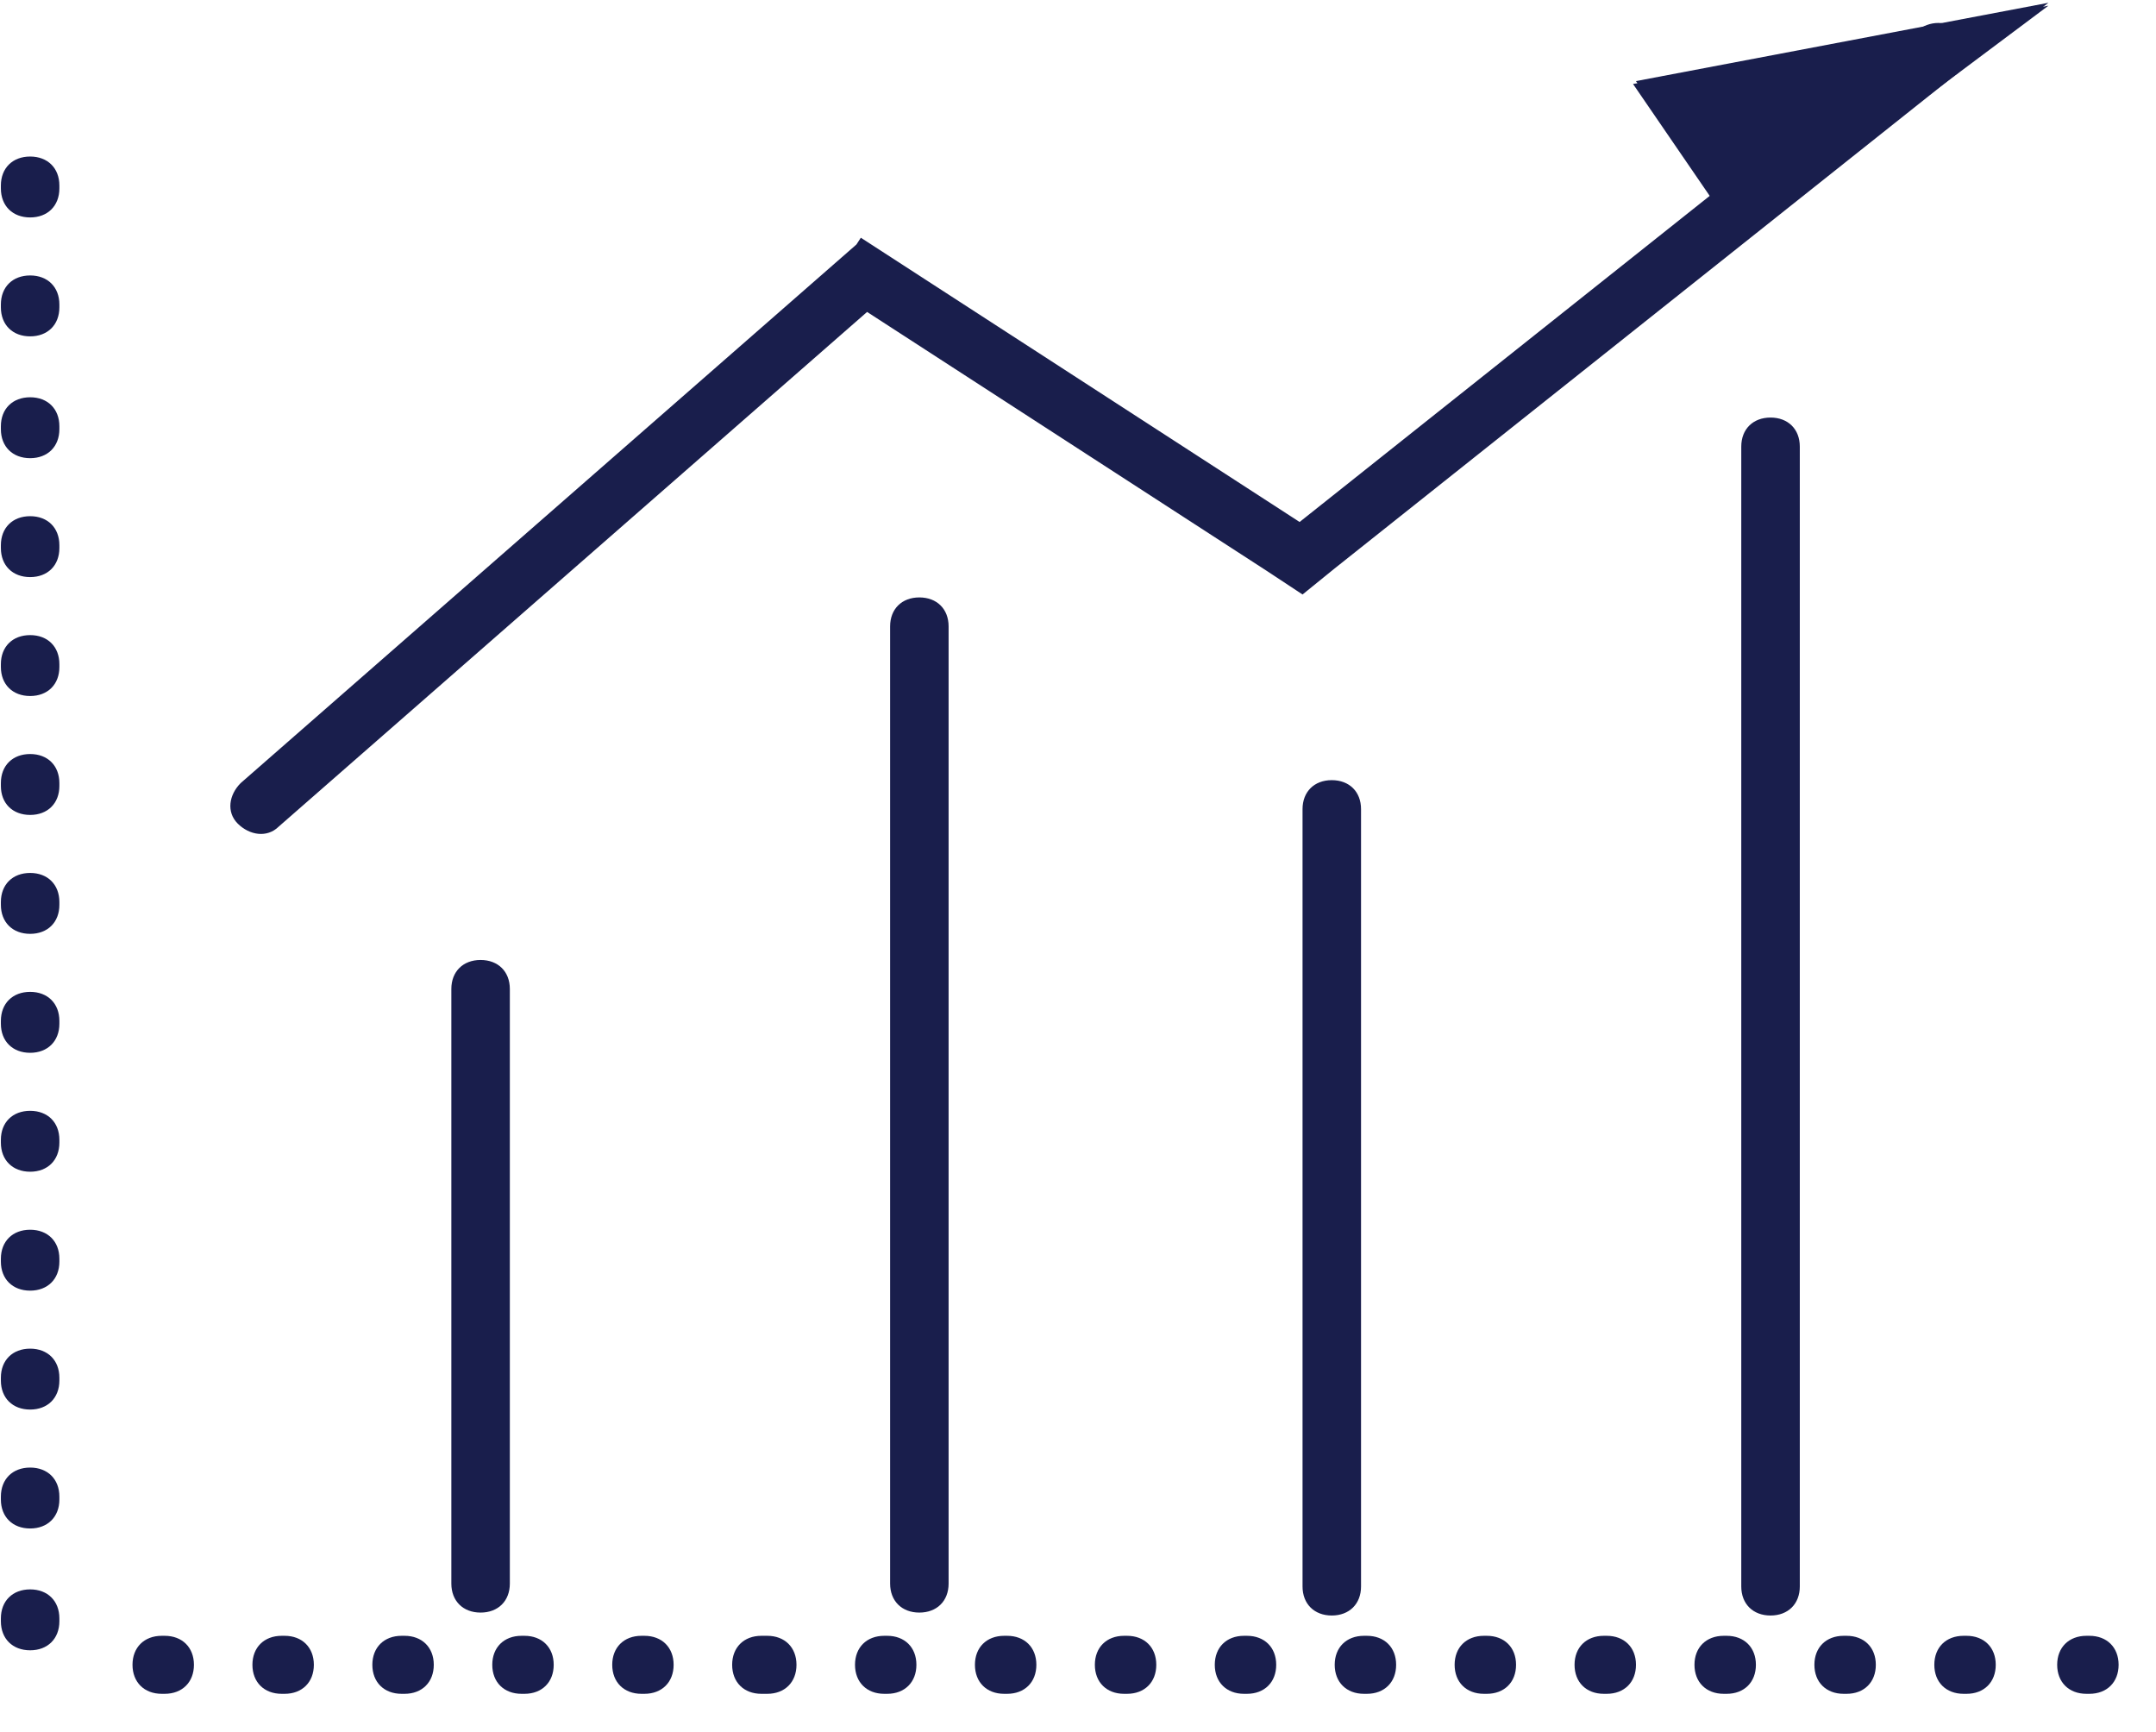 <?xml version="1.0" encoding="UTF-8"?>
<svg width="61px" height="49px" viewBox="0 0 61 49" version="1.1" xmlns="http://www.w3.org/2000/svg" xmlns:xlink="http://www.w3.org/1999/xlink">
    <title>编组 10</title>
    <g id="页面-1" stroke="none" stroke-width="1" fill="none" fill-rule="evenodd">
        <g id="渠道合作-城市伙伴加盟" transform="translate(-450, -1649)" fill="#191E4C" fill-rule="nonzero">
            <g id="jihuapaichan" transform="translate(450, 1649)">
                <g id="编组-10" transform="translate(0.025, 0.079)">
                    <path d="M12.745,27.897 C12.745,27.405 13.076,27.077 13.572,27.077 C14.069,27.077 14.4,27.405 14.4,27.897 L14.4,44.718 C14.4,45.21 14.069,45.538 13.572,45.538 C13.076,45.538 12.745,45.21 12.745,44.718 L12.745,27.897 M25.159,17.641 C25.159,17.149 25.49,16.821 25.986,16.821 C26.483,16.821 26.814,17.149 26.814,17.641 L26.814,44.718 C26.814,45.21 26.483,45.538 25.986,45.538 C25.49,45.538 25.159,45.21 25.159,44.718 L25.159,17.641 M36.828,22.81 C36.828,22.318 37.159,21.99 37.655,21.99 C38.152,21.99 38.483,22.318 38.483,22.81 L38.483,44.8 C38.483,45.292 38.152,45.621 37.655,45.621 C37.159,45.621 36.828,45.292 36.828,44.8 L36.828,22.81 M49.241,12.554 C49.241,12.062 49.572,11.733 50.069,11.733 C50.566,11.733 50.897,12.062 50.897,12.554 L50.897,44.8 C50.897,45.292 50.566,45.621 50.069,45.621 C49.572,45.621 49.241,45.292 49.241,44.8 L49.241,12.554 M0,5.169 C0,4.677 0.331,4.349 0.828,4.349 C1.324,4.349 1.655,4.677 1.655,5.169 L1.655,5.251 C1.655,5.744 1.324,6.072 0.828,6.072 C0.331,6.072 0,5.744 0,5.251 L0,5.169 M0,8.533 C0,8.041 0.331,7.713 0.828,7.713 C1.324,7.713 1.655,8.041 1.655,8.533 L1.655,8.615 C1.655,9.108 1.324,9.436 0.828,9.436 C0.331,9.436 0,9.108 0,8.615 L0,8.533 M0,11.979 C0,11.487 0.331,11.159 0.828,11.159 C1.324,11.159 1.655,11.487 1.655,11.979 L1.655,12.062 C1.655,12.554 1.324,12.882 0.828,12.882 C0.331,12.882 0,12.554 0,12.062 L0,11.979 M0,15.344 C0,14.851 0.331,14.523 0.828,14.523 C1.324,14.523 1.655,14.851 1.655,15.344 L1.655,15.426 C1.655,15.918 1.324,16.246 0.828,16.246 C0.331,16.246 0,15.918 0,15.426 L0,15.344 M0,18.708 C0,18.215 0.331,17.887 0.828,17.887 C1.324,17.887 1.655,18.215 1.655,18.708 L1.655,18.79 C1.655,19.282 1.324,19.61 0.828,19.61 C0.331,19.61 0,19.282 0,18.79 L0,18.708 M0,22.072 C0,21.579 0.331,21.251 0.828,21.251 C1.324,21.251 1.655,21.579 1.655,22.072 L1.655,22.154 C1.655,22.646 1.324,22.974 0.828,22.974 C0.331,22.974 0,22.646 0,22.154 L0,22.072 M0,25.436 C0,24.944 0.331,24.615 0.828,24.615 C1.324,24.615 1.655,24.944 1.655,25.436 L1.655,25.518 C1.655,26.01 1.324,26.338 0.828,26.338 C0.331,26.338 0,26.01 0,25.518 L0,25.436 M0,28.8 C0,28.308 0.331,27.979 0.828,27.979 C1.324,27.979 1.655,28.308 1.655,28.8 L1.655,28.882 C1.655,29.374 1.324,29.703 0.828,29.703 C0.331,29.703 0,29.374 0,28.882 L0,28.8 M0,32.164 C0,31.672 0.331,31.344 0.828,31.344 C1.324,31.344 1.655,31.672 1.655,32.164 L1.655,32.246 C1.655,32.738 1.324,33.067 0.828,33.067 C0.331,33.067 0,32.738 0,32.246 L0,32.164 M0,35.528 C0,35.036 0.331,34.708 0.828,34.708 C1.324,34.708 1.655,35.036 1.655,35.528 L1.655,35.61 C1.655,36.103 1.324,36.431 0.828,36.431 C0.331,36.431 0,36.103 0,35.61 L0,35.528 M0,38.892 C0,38.4 0.331,38.072 0.828,38.072 C1.324,38.072 1.655,38.4 1.655,38.892 L1.655,38.974 C1.655,39.467 1.324,39.795 0.828,39.795 C0.331,39.795 0,39.467 0,38.974 L0,38.892 M0,42.256 C0,41.764 0.331,41.436 0.828,41.436 C1.324,41.436 1.655,41.764 1.655,42.256 L1.655,42.338 C1.655,42.831 1.324,43.159 0.828,43.159 C0.331,43.159 0,42.831 0,42.338 L0,42.256 M0,45.703 C0,45.21 0.331,44.882 0.828,44.882 C1.324,44.882 1.655,45.21 1.655,45.703 L1.655,45.785 C1.655,46.277 1.324,46.605 0.828,46.605 C0.331,46.605 0,46.277 0,45.785 L0,45.703 M4.552,47.836 C4.055,47.836 3.724,47.508 3.724,47.015 C3.724,46.523 4.055,46.195 4.552,46.195 L4.634,46.195 C5.131,46.195 5.462,46.523 5.462,47.015 C5.462,47.508 5.131,47.836 4.634,47.836 L4.552,47.836 M7.945,47.836 C7.448,47.836 7.117,47.508 7.117,47.015 C7.117,46.523 7.448,46.195 7.945,46.195 L8.028,46.195 C8.524,46.195 8.855,46.523 8.855,47.015 C8.855,47.508 8.524,47.836 8.028,47.836 L7.945,47.836 M11.338,47.836 C10.841,47.836 10.51,47.508 10.51,47.015 C10.51,46.523 10.841,46.195 11.338,46.195 L11.421,46.195 C11.917,46.195 12.248,46.523 12.248,47.015 C12.248,47.508 11.917,47.836 11.421,47.836 L11.338,47.836 M14.731,47.836 C14.234,47.836 13.903,47.508 13.903,47.015 C13.903,46.523 14.234,46.195 14.731,46.195 L14.814,46.195 C15.31,46.195 15.641,46.523 15.641,47.015 C15.641,47.508 15.31,47.836 14.814,47.836 L14.731,47.836 M18.124,47.836 C17.628,47.836 17.297,47.508 17.297,47.015 C17.297,46.523 17.628,46.195 18.124,46.195 L18.207,46.195 C18.703,46.195 19.034,46.523 19.034,47.015 C19.034,47.508 18.703,47.836 18.207,47.836 L18.124,47.836 M21.517,47.836 C21.021,47.836 20.69,47.508 20.69,47.015 C20.69,46.523 21.021,46.195 21.517,46.195 L21.683,46.195 C22.179,46.195 22.51,46.523 22.51,47.015 C22.51,47.508 22.179,47.836 21.683,47.836 L21.517,47.836 M24.993,47.836 C24.497,47.836 24.166,47.508 24.166,47.015 C24.166,46.523 24.497,46.195 24.993,46.195 L25.076,46.195 C25.572,46.195 25.903,46.523 25.903,47.015 C25.903,47.508 25.572,47.836 25.076,47.836 L24.993,47.836 M28.386,47.836 C27.89,47.836 27.559,47.508 27.559,47.015 C27.559,46.523 27.89,46.195 28.386,46.195 L28.469,46.195 C28.966,46.195 29.297,46.523 29.297,47.015 C29.297,47.508 28.966,47.836 28.469,47.836 L28.386,47.836 M31.779,47.836 C31.283,47.836 30.952,47.508 30.952,47.015 C30.952,46.523 31.283,46.195 31.779,46.195 L31.862,46.195 C32.359,46.195 32.69,46.523 32.69,47.015 C32.69,47.508 32.359,47.836 31.862,47.836 L31.779,47.836 M35.172,47.836 C34.676,47.836 34.345,47.508 34.345,47.015 C34.345,46.523 34.676,46.195 35.172,46.195 L35.255,46.195 C35.752,46.195 36.083,46.523 36.083,47.015 C36.083,47.508 35.752,47.836 35.255,47.836 L35.172,47.836 M38.566,47.836 C38.069,47.836 37.738,47.508 37.738,47.015 C37.738,46.523 38.069,46.195 38.566,46.195 L38.648,46.195 C39.145,46.195 39.476,46.523 39.476,47.015 C39.476,47.508 39.145,47.836 38.648,47.836 L38.566,47.836 M41.959,47.836 C41.462,47.836 41.131,47.508 41.131,47.015 C41.131,46.523 41.462,46.195 41.959,46.195 L42.041,46.195 C42.538,46.195 42.869,46.523 42.869,47.015 C42.869,47.508 42.538,47.836 42.041,47.836 L41.959,47.836 M45.352,47.836 C44.855,47.836 44.524,47.508 44.524,47.015 C44.524,46.523 44.855,46.195 45.352,46.195 L45.434,46.195 C45.931,46.195 46.262,46.523 46.262,47.015 C46.262,47.508 45.931,47.836 45.434,47.836 L45.352,47.836 M48.745,47.836 C48.248,47.836 47.917,47.508 47.917,47.015 C47.917,46.523 48.248,46.195 48.745,46.195 L48.828,46.195 C49.324,46.195 49.655,46.523 49.655,47.015 C49.655,47.508 49.324,47.836 48.828,47.836 L48.745,47.836 M52.138,47.836 C51.641,47.836 51.31,47.508 51.31,47.015 C51.31,46.523 51.641,46.195 52.138,46.195 L52.221,46.195 C52.717,46.195 53.048,46.523 53.048,47.015 C53.048,47.508 52.717,47.836 52.221,47.836 L52.138,47.836 M55.531,47.836 C55.034,47.836 54.703,47.508 54.703,47.015 C54.703,46.523 55.034,46.195 55.531,46.195 L55.614,46.195 C56.11,46.195 56.441,46.523 56.441,47.015 C56.441,47.508 56.11,47.836 55.614,47.836 L55.531,47.836 M59.007,47.836 C58.51,47.836 58.179,47.508 58.179,47.015 C58.179,46.523 58.51,46.195 59.007,46.195 L59.09,46.195 C59.586,46.195 59.917,46.523 59.917,47.015 C59.917,47.508 59.586,47.836 59.09,47.836 L59.007,47.836 M7.862,23.303 C7.531,23.631 7.034,23.549 6.703,23.221 C6.372,22.892 6.455,22.4 6.786,22.072 L24.331,6.728 L25.407,7.959 L7.862,23.303 M23.421,8.041 L24.331,6.646 L36.745,14.687 L54.29,0.738 C54.621,0.492 55.2,0.492 55.448,0.903 C55.697,1.231 55.697,1.805 55.283,2.051 L37.738,16 L36.828,16.738 L35.834,16.082 L23.421,8.041 M23.421,8.041 L24.331,6.646 L25.407,7.877 L24.331,6.646 L23.421,8.041 Z" id="形状"></path>
                    <polygon id="路径" points="57.931 0.082 46.179 2.297 49.159 6.646 57.931 0.082"></polygon>
                    <path d="M49.572,4.267 L51.31,2.954 L48.993,3.446 L49.572,4.267 M49.159,6.646 L46.262,2.215 L57.931,1.77635684e-15 L49.159,6.646 Z" id="形状"></path>
                </g>
            </g>
        </g>
    </g>
</svg>